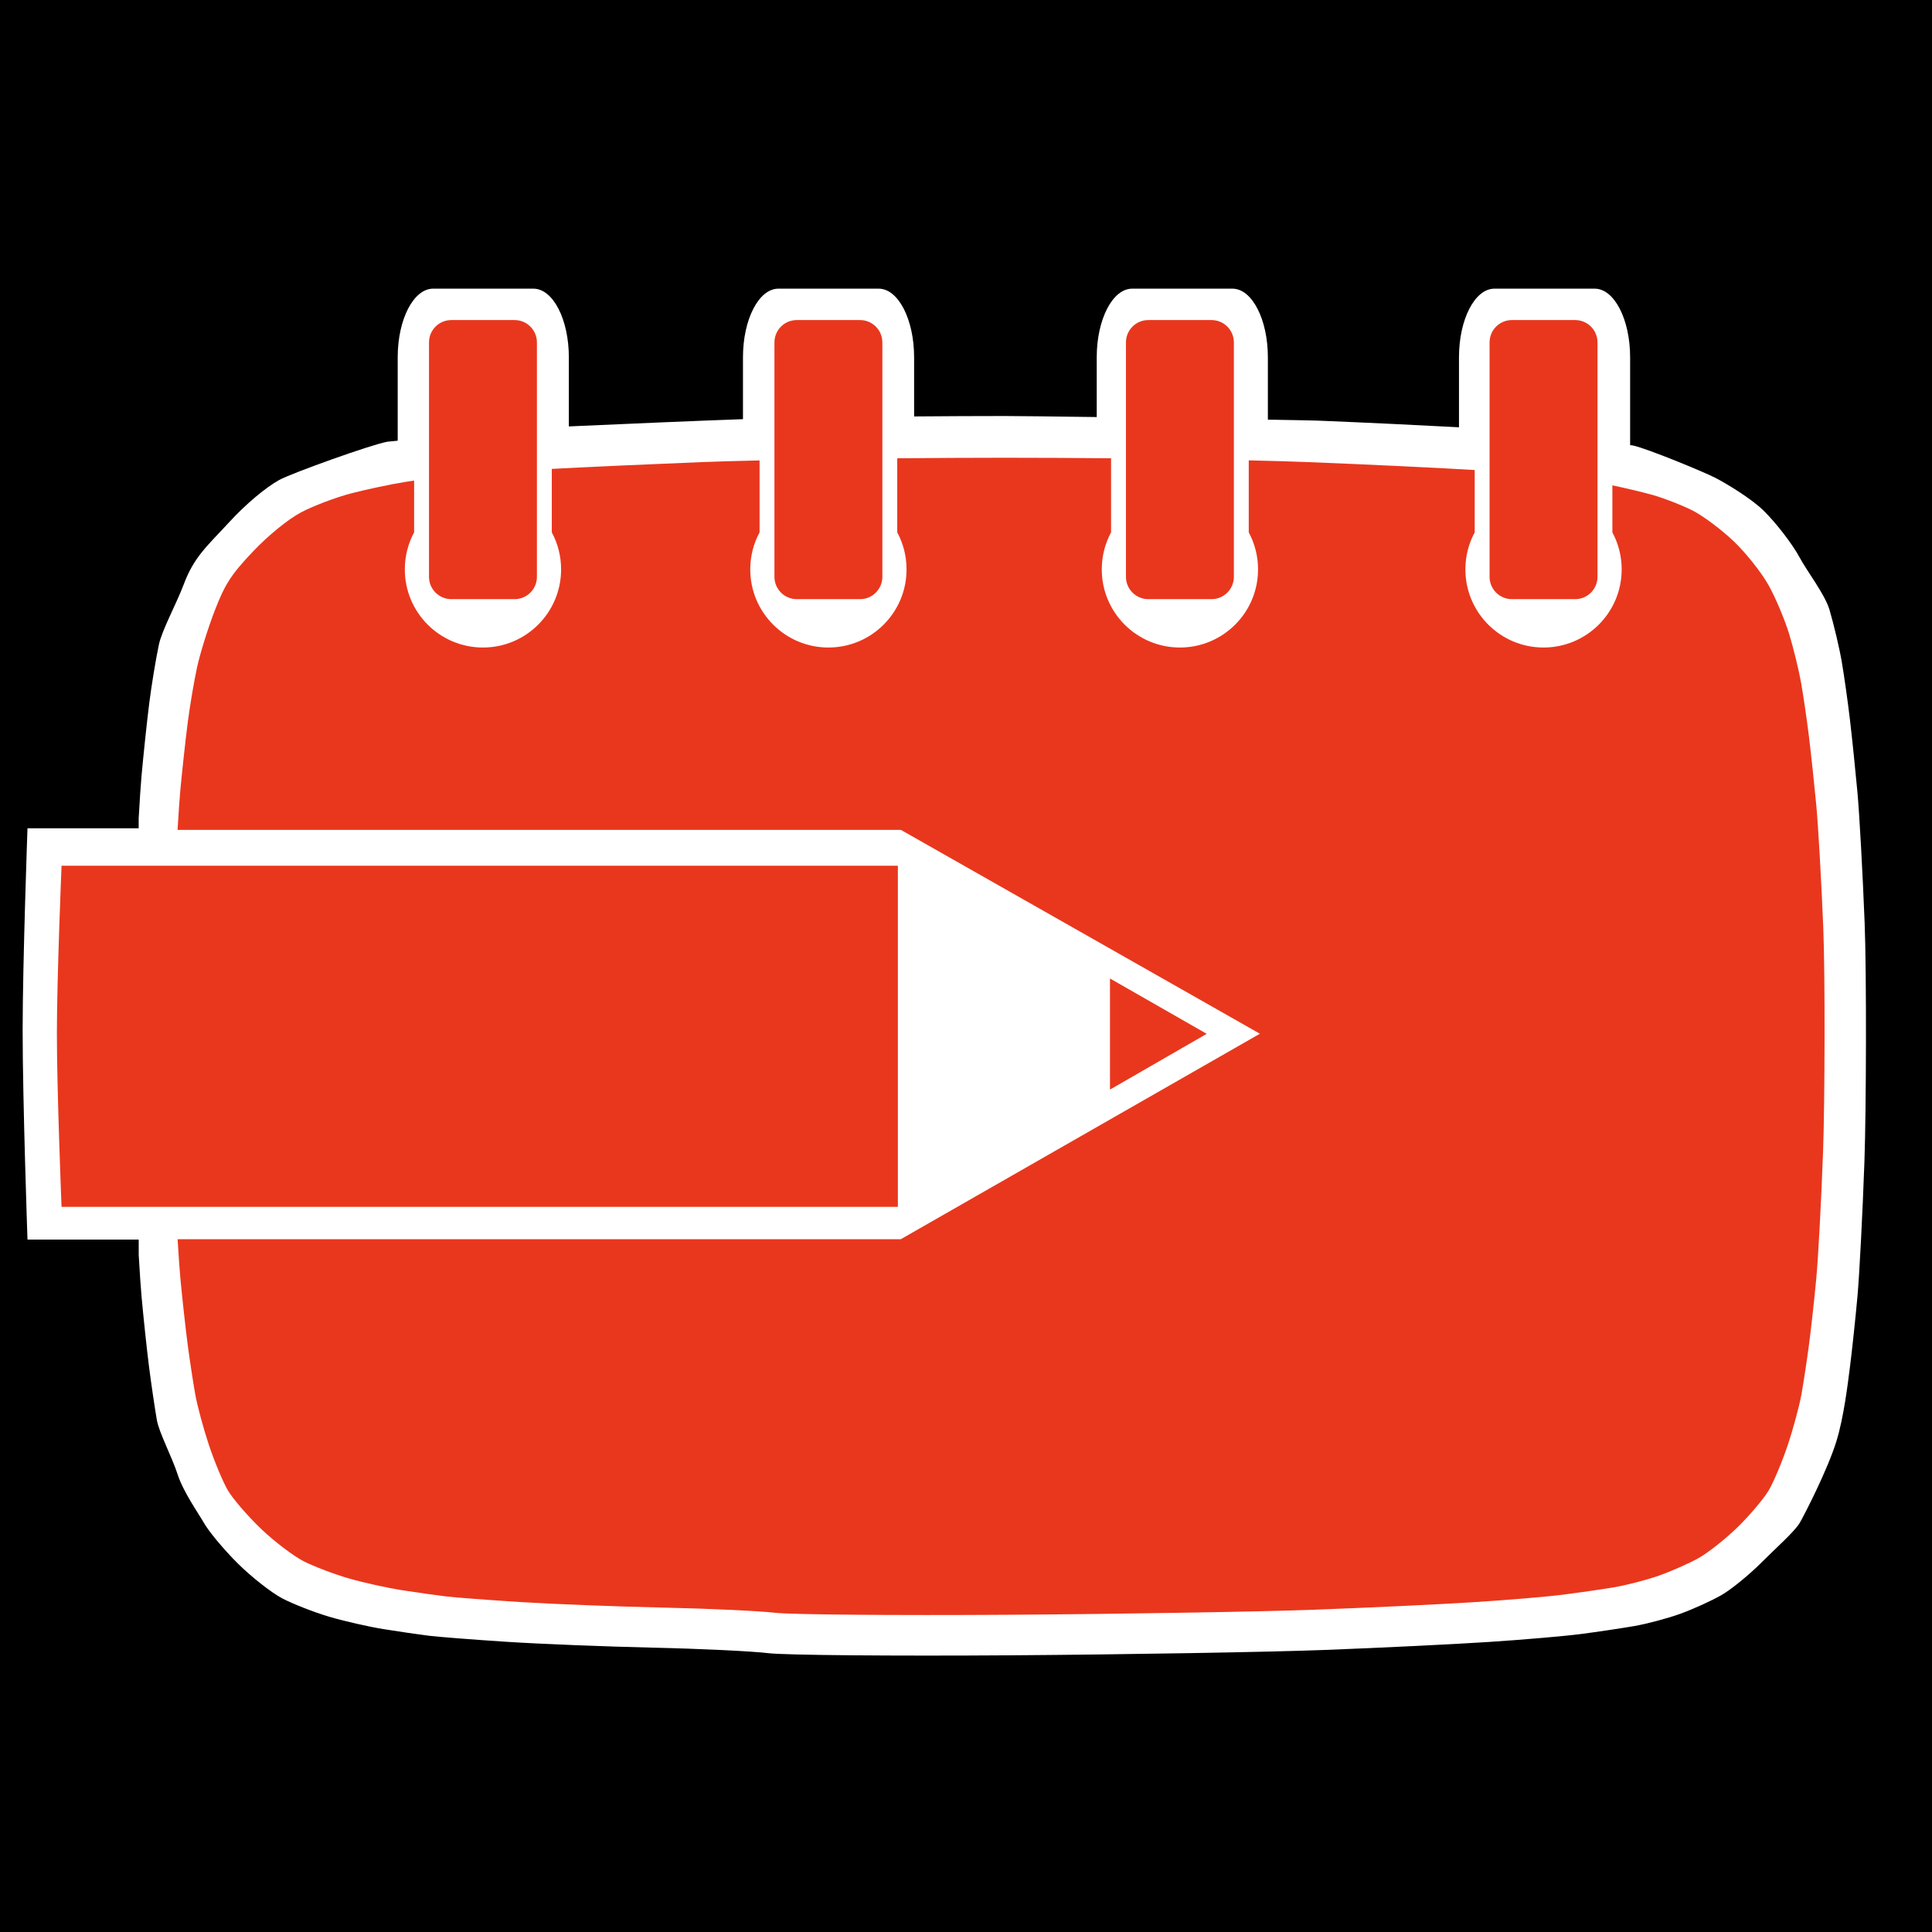 <?xml version="1.0" encoding="UTF-8"?>
<!-- Generated by Pixelmator Pro 3.6.9 -->
<svg width="512" height="512" viewBox="0 0 512 512" xmlns="http://www.w3.org/2000/svg">
    <path id="path1" fill="#000000" fill-rule="evenodd" stroke="none" d="M 0 512 L 512 512 L 512 0 L 0 0 Z"/>
    <path id="--7" fill="#ffffff" fill-rule="evenodd" stroke="none" d="M 267.861 438.673 C 236.821 438.889 207.93 438.636 203.659 438.111 C 199.387 437.587 185.641 436.928 173.111 436.647 C 160.581 436.366 143.107 435.669 134.279 435.097 C 125.451 434.525 116.132 433.796 113.569 433.478 C 111.006 433.16 105.647 432.376 101.66 431.737 C 97.674 431.098 91.162 429.611 87.189 428.434 C 83.217 427.257 77.639 425.075 74.794 423.586 C 71.948 422.097 66.647 417.931 63.014 414.33 C 59.38 410.729 55.319 405.857 53.99 403.503 C 52.661 401.15 48.591 395.417 47.085 390.763 C 45.58 386.109 42.134 379.611 41.567 376.322 C 41.001 373.034 40.075 366.733 39.51 362.32 C 38.945 357.908 38.046 349.484 37.513 343.601 C 37.299 341.251 37.034 337.307 36.758 332.554 L 36.758 328.5 L 7.285 328.5 C 7.285 328.5 5.992 291.474 6 272.955 C 6.008 255.132 7.285 219.5 7.285 219.5 L 36.75 219.5 L 36.75 216.895 C 37.025 212.017 37.292 207.982 37.507 205.611 C 38.039 199.728 38.959 191.063 39.551 186.357 C 40.143 181.65 41.294 174.658 42.109 170.82 C 42.923 166.981 46.84 159.822 48.674 154.91 C 51.445 147.488 54.96 144.671 60.871 138.243 C 65.088 133.658 70.428 129.162 73.986 127.204 C 77.287 125.386 98.709 117.704 102.696 117.054 C 102.803 117.037 103.793 116.941 105.395 116.791 L 105.395 94.68 C 105.395 84.639 109.596 76.5 114.778 76.5 L 141.366 76.5 C 146.549 76.5 150.75 84.639 150.75 94.68 L 150.75 113.004 C 164.641 112.361 188.165 111.38 196.895 111.084 L 196.895 94.68 C 196.895 84.639 201.096 76.5 206.278 76.5 L 232.866 76.5 C 238.049 76.5 242.25 84.639 242.25 94.68 L 242.25 110.36 C 250.487 110.291 258.681 110.251 266.307 110.25 C 269.358 110.25 278.978 110.364 290.645 110.523 L 290.645 94.68 C 290.645 84.639 294.846 76.5 300.029 76.5 L 326.616 76.5 C 331.799 76.5 336 84.639 336 94.68 L 336 111.21 C 343.109 111.33 348.124 111.426 349.149 111.467 C 361.543 111.973 376.313 112.674 386.645 113.233 L 386.645 94.68 C 386.645 84.639 390.846 76.5 396.029 76.5 L 422.616 76.5 C 427.799 76.5 432 84.639 432 94.68 L 432 117.965 L 432.711 118.047 C 436.65 118.904 451.83 125.185 454.671 126.673 C 457.512 128.16 464.078 132.077 467.427 135.378 C 470.777 138.678 475.071 144.278 476.97 147.822 C 478.869 151.366 483.641 157.55 484.825 161.564 C 486.008 165.578 487.484 171.835 488.104 175.47 C 488.724 179.104 489.687 185.929 490.243 190.635 C 490.8 195.342 491.696 204.006 492.234 209.89 C 492.772 215.773 493.635 231.417 494.152 244.655 C 494.669 257.892 494.58 293.94 494.094 307.766 C 493.607 321.592 492.774 337.717 492.242 343.601 C 491.71 349.484 490.813 357.908 490.248 362.32 C 489.683 366.733 488.624 375.654 486.64 382.033 C 484.308 389.524 478.336 401.15 476.992 403.503 C 475.648 405.857 470.334 410.524 467.016 413.876 C 463.699 417.227 458.839 421.2 456.218 422.704 C 453.597 424.208 448.704 426.435 445.345 427.653 C 441.986 428.871 436.443 430.349 433.025 430.936 C 429.608 431.524 423.317 432.462 419.046 433.021 C 414.774 433.581 403.824 434.528 394.711 435.126 C 385.599 435.725 366.027 436.68 351.22 437.248 C 336.412 437.816 298.9 438.458 267.861 438.673 Z"/>
    <path id="--4" fill="#e9371d" fill-rule="evenodd" stroke="none" d="M 205.379 427.401 C 209.517 427.893 237.508 428.13 267.581 427.928 C 297.654 427.726 333.997 427.124 348.343 426.591 C 362.69 426.058 381.651 425.163 390.48 424.601 C 399.309 424.04 409.918 423.152 414.057 422.627 C 418.195 422.103 424.29 421.223 427.601 420.671 C 430.911 420.12 436.283 418.735 439.537 417.592 C 442.791 416.45 447.531 414.361 450.071 412.951 C 452.611 411.54 457.318 407.814 460.533 404.671 C 463.747 401.527 467.442 397.149 468.744 394.942 C 470.046 392.735 472.305 387.358 473.764 382.993 C 475.223 378.628 476.865 372.534 477.414 369.449 C 477.963 366.365 478.86 360.455 479.407 356.317 C 479.955 352.178 480.824 344.278 481.34 338.76 C 481.855 333.242 482.662 318.118 483.133 305.151 C 483.604 292.183 483.691 258.374 483.19 245.958 C 482.689 233.543 481.853 218.87 481.332 213.352 C 480.81 207.835 479.943 199.708 479.403 195.294 C 478.864 190.879 477.931 184.479 477.33 181.07 C 476.73 177.661 475.3 171.792 474.153 168.028 C 473.006 164.263 470.563 158.464 468.723 155.14 C 466.884 151.816 462.723 146.563 459.478 143.468 C 456.232 140.372 451.325 136.698 448.572 135.303 C 445.819 133.909 441.103 132.064 438.092 131.206 C 435.585 130.491 431.112 129.424 427.296 128.62 L 427.296 141.084 C 428.869 144.003 429.761 147.343 429.761 150.892 C 429.761 162.329 420.49 171.601 409.052 171.601 C 397.615 171.601 388.343 162.329 388.343 150.892 C 388.343 147.343 389.236 144.003 390.809 141.084 L 390.809 124.563 C 382.16 124.025 362.232 123.077 346.337 122.449 C 342.321 122.291 337.038 122.139 330.932 122.002 L 330.932 141.084 C 332.504 144.003 333.397 147.343 333.397 150.892 C 333.397 162.329 324.125 171.601 312.688 171.601 C 301.25 171.601 291.979 162.329 291.979 150.892 C 291.979 147.343 292.871 144.003 294.444 141.084 L 294.444 121.448 C 284.784 121.357 275.027 121.306 266.076 121.308 C 257.148 121.309 247.416 121.362 237.779 121.455 L 237.779 141.084 C 239.352 144.003 240.245 147.343 240.245 150.892 C 240.245 162.329 230.973 171.601 219.535 171.601 C 208.098 171.601 198.826 162.329 198.826 150.892 C 198.826 147.343 199.719 144.003 201.292 141.084 L 201.292 122.017 C 195.156 122.156 189.847 122.309 185.816 122.468 C 172.596 122.992 156.432 123.729 146.233 124.264 L 146.233 141.084 C 147.806 144.003 148.698 147.343 148.698 150.892 C 148.698 162.329 139.427 171.601 127.989 171.601 C 116.552 171.601 107.28 162.329 107.28 150.892 C 107.28 147.343 108.173 144.003 109.745 141.084 L 109.745 127.355 C 108.984 127.469 108.248 127.581 107.561 127.689 C 103.699 128.299 97.168 129.676 93.049 130.75 C 88.93 131.824 82.944 134.097 79.746 135.801 C 76.299 137.639 71.125 141.855 67.04 146.156 C 61.313 152.184 59.602 154.826 56.918 161.787 C 55.141 166.394 53.042 173.109 52.253 176.709 C 51.463 180.309 50.348 186.866 49.775 191.281 C 49.201 195.695 48.31 203.822 47.794 209.339 C 47.586 211.563 47.328 215.348 47.061 219.922 L 238.734 219.922 L 333.888 273.949 L 238.727 328.399 L 47.069 328.399 C 47.336 332.857 47.593 336.556 47.8 338.76 C 48.317 344.278 49.188 352.178 49.735 356.317 C 50.282 360.455 51.179 366.365 51.728 369.449 C 52.277 372.534 53.92 378.628 55.379 382.993 C 56.838 387.358 59.085 392.735 60.373 394.942 C 61.661 397.149 65.595 401.719 69.115 405.097 C 72.636 408.474 77.772 412.381 80.528 413.778 C 83.285 415.175 88.689 417.221 92.538 418.325 C 96.387 419.429 102.696 420.823 106.558 421.423 C 110.421 422.022 115.613 422.757 118.096 423.055 C 120.579 423.354 129.608 424.037 138.161 424.574 C 146.714 425.11 163.644 425.764 175.783 426.028 C 187.922 426.291 201.241 426.909 205.379 427.401 Z M 237.945 319.83 L 16.31 319.83 C 16.31 319.83 15.067 289.121 15.075 273.762 C 15.083 258.98 16.31 229.427 16.31 229.427 L 237.945 229.427 L 237.945 319.83 Z M 294.155 259.311 L 319.795 273.976 L 294.155 288.755 L 294.155 259.311 Z M 119.607 158.781 C 116.339 158.781 113.69 156.132 113.69 152.864 L 113.69 90.737 C 113.69 87.469 116.339 84.82 119.607 84.82 L 136.371 84.82 C 139.639 84.82 142.288 87.469 142.288 90.737 L 142.288 152.864 C 142.288 156.132 139.639 158.781 136.371 158.781 L 119.607 158.781 Z M 211.153 158.781 C 207.885 158.781 205.236 156.132 205.236 152.864 L 205.236 90.737 C 205.236 87.469 207.885 84.82 211.153 84.82 L 227.918 84.82 C 231.186 84.82 233.835 87.469 233.835 90.737 L 233.835 152.864 C 233.835 156.132 231.186 158.781 227.918 158.781 L 211.153 158.781 Z M 304.306 158.781 C 301.038 158.781 298.389 156.132 298.389 152.864 L 298.389 90.737 C 298.389 87.469 301.038 84.82 304.306 84.82 L 321.07 84.82 C 324.338 84.82 326.987 87.469 326.987 90.737 L 326.987 152.864 C 326.987 156.132 324.338 158.781 321.07 158.781 L 304.306 158.781 Z M 400.67 158.781 C 397.402 158.781 394.753 156.132 394.753 152.864 L 394.753 90.737 C 394.753 87.469 397.402 84.82 400.67 84.82 L 417.435 84.82 C 420.702 84.82 423.352 87.469 423.352 90.737 L 423.352 152.864 C 423.352 156.132 420.702 158.781 417.435 158.781 L 400.67 158.781 Z"/>
</svg>
